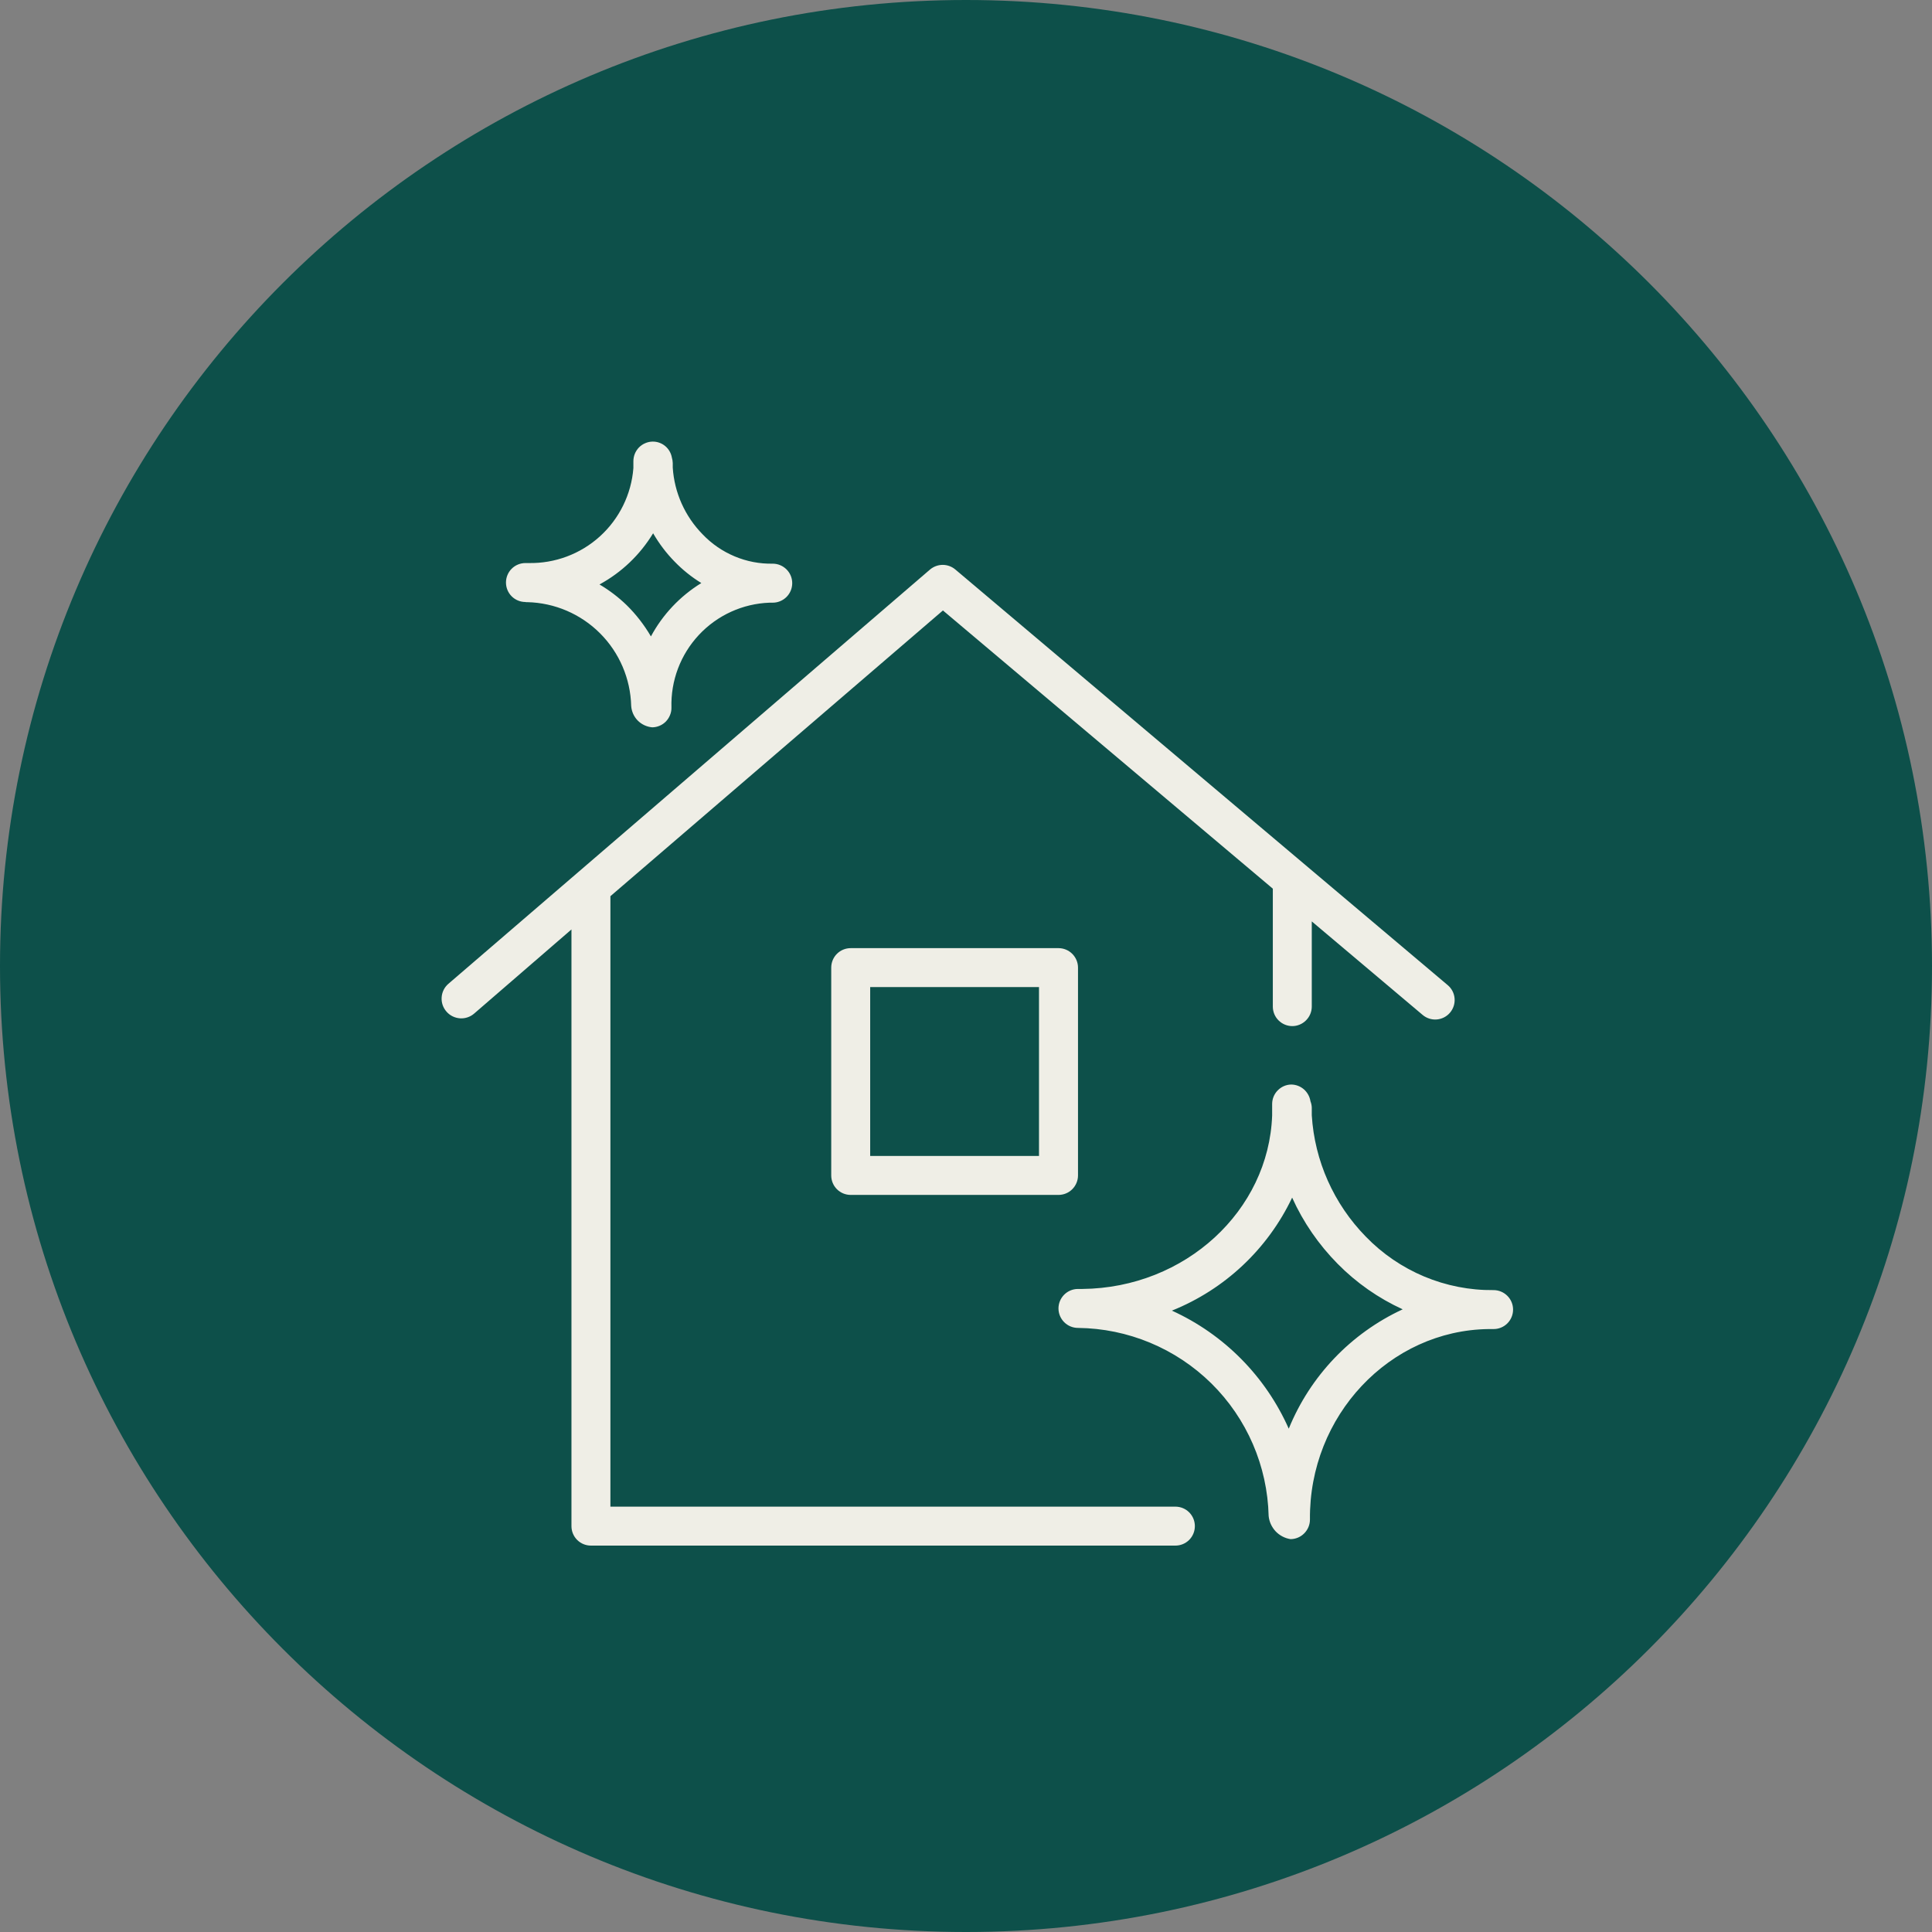 <?xml version="1.0" encoding="UTF-8"?> <svg xmlns="http://www.w3.org/2000/svg" viewBox="0 0 37.00 37.00" data-guides="{&quot;vertical&quot;:[],&quot;horizontal&quot;:[]}"><rect x="0" y="0" width="37.00" height="37.00" fill="#808080" stroke="none"/><defs></defs><path fill="#0d504a" stroke="none" fill-opacity="1" stroke-width="1" stroke-opacity="1" cx="17.5" cy="17.5" r="17.5" id="tSvg98bfeed1" title="Ellipse 2" d="M18.5 0C28.717 0 37 8.283 37 18.5C37 28.717 28.717 37 18.5 37C8.283 37 0 28.717 0 18.5C0 8.283 8.283 0 18.5 0Z" style="transform-origin: -12291.5px -10162.5px;"></path><path fill="#EFEEE6" stroke="none" fill-opacity="1" stroke-width="1" stroke-opacity="1" id="tSvg104189dd746" title="Path 2" d="M22.51 28.854C18.903 28.854 15.297 28.854 11.69 28.854C11.69 24.957 11.69 21.06 11.69 17.163C13.812 15.339 15.935 13.515 18.058 11.691C20.164 13.467 22.27 15.243 24.376 17.019C24.376 17.019 24.376 17.031 24.376 17.039C24.376 17.785 24.376 18.531 24.376 19.277C24.376 19.376 24.415 19.471 24.485 19.541C24.555 19.611 24.65 19.651 24.749 19.651C24.848 19.651 24.942 19.611 25.012 19.541C25.082 19.471 25.122 19.376 25.122 19.277C25.122 18.733 25.122 18.189 25.122 17.646C25.829 18.243 26.536 18.84 27.244 19.436C27.319 19.5 27.417 19.532 27.515 19.524C27.614 19.516 27.706 19.469 27.77 19.393C27.834 19.317 27.865 19.22 27.857 19.121C27.849 19.022 27.802 18.931 27.726 18.867C24.583 16.214 21.44 13.56 18.296 10.907C18.229 10.85 18.143 10.818 18.054 10.818C17.965 10.818 17.879 10.85 17.811 10.907C14.736 13.552 11.661 16.197 8.586 18.842C8.51 18.908 8.464 19.001 8.458 19.101C8.451 19.201 8.485 19.299 8.551 19.374C8.617 19.45 8.71 19.495 8.81 19.502C8.909 19.509 9.008 19.475 9.083 19.409C9.703 18.873 10.323 18.336 10.944 17.8C10.944 21.609 10.944 25.418 10.944 29.227C10.944 29.326 10.983 29.421 11.053 29.491C11.123 29.561 11.218 29.6 11.317 29.6C15.048 29.6 18.779 29.6 22.51 29.6C22.609 29.6 22.704 29.561 22.774 29.491C22.844 29.421 22.883 29.326 22.883 29.227C22.883 29.128 22.844 29.033 22.774 28.963C22.704 28.893 22.609 28.854 22.51 28.854Z"></path><path fill="#EFEEE6" stroke="none" fill-opacity="1" stroke-width="1" stroke-opacity="1" id="tSvg1220e573edf" title="Path 3" d="M28.604 24.707C28.148 24.712 27.696 24.623 27.275 24.447C26.854 24.27 26.474 24.011 26.157 23.683C25.544 23.057 25.176 22.233 25.122 21.359C25.122 21.31 25.122 21.262 25.122 21.212C25.121 21.171 25.112 21.13 25.097 21.091C25.083 21.002 25.038 20.921 24.971 20.862C24.903 20.803 24.816 20.77 24.726 20.77C24.629 20.772 24.537 20.813 24.469 20.883C24.401 20.952 24.363 21.046 24.363 21.143C24.363 21.215 24.363 21.287 24.363 21.362C24.298 23.185 22.701 24.665 20.729 24.685C20.715 24.685 20.701 24.685 20.687 24.685C20.673 24.685 20.659 24.685 20.644 24.685C20.546 24.685 20.451 24.724 20.381 24.794C20.311 24.864 20.271 24.959 20.271 25.058C20.271 25.157 20.311 25.252 20.381 25.322C20.451 25.392 20.546 25.431 20.644 25.431C21.601 25.441 22.517 25.822 23.199 26.494C23.88 27.166 24.273 28.076 24.296 29.033C24.307 29.143 24.354 29.245 24.429 29.326C24.505 29.406 24.605 29.459 24.714 29.476C24.813 29.476 24.908 29.436 24.977 29.366C25.047 29.296 25.087 29.201 25.087 29.102C25.067 27.113 26.614 25.476 28.51 25.453C28.541 25.453 28.573 25.453 28.604 25.453C28.703 25.453 28.798 25.414 28.868 25.344C28.938 25.274 28.977 25.179 28.977 25.08C28.977 24.981 28.938 24.887 28.868 24.817C28.798 24.747 28.703 24.707 28.604 24.707ZM24.681 27.361C24.237 26.359 23.441 25.554 22.443 25.1C23.455 24.694 24.277 23.922 24.746 22.936C24.959 23.408 25.255 23.837 25.619 24.205C25.977 24.568 26.399 24.863 26.863 25.075C25.872 25.534 25.093 26.351 24.681 27.361Z"></path><path fill="#EFEEE6" stroke="none" fill-opacity="1" stroke-width="1" stroke-opacity="1" id="tSvg9fa6bab8fb" title="Path 4" d="M10.073 11.532C10.081 11.532 10.09 11.532 10.098 11.532C10.622 11.544 11.121 11.758 11.491 12.128C11.862 12.499 12.075 12.998 12.088 13.521C12.096 13.626 12.14 13.725 12.214 13.8C12.288 13.874 12.386 13.92 12.491 13.929C12.54 13.929 12.588 13.918 12.633 13.899C12.678 13.88 12.719 13.852 12.753 13.817C12.787 13.781 12.814 13.74 12.832 13.694C12.851 13.649 12.86 13.6 12.859 13.551C12.844 13.036 13.033 12.535 13.385 12.159C13.737 11.782 14.224 11.56 14.739 11.542C14.759 11.542 14.779 11.542 14.799 11.542C14.898 11.542 14.993 11.502 15.063 11.432C15.133 11.362 15.172 11.267 15.172 11.168C15.172 11.069 15.133 10.975 15.063 10.905C14.993 10.835 14.898 10.795 14.799 10.795C14.549 10.8 14.3 10.752 14.069 10.655C13.838 10.558 13.629 10.415 13.456 10.233C13.118 9.889 12.915 9.436 12.884 8.955C12.884 8.925 12.884 8.898 12.884 8.868C12.883 8.832 12.877 8.797 12.867 8.763C12.852 8.677 12.806 8.598 12.739 8.542C12.671 8.486 12.586 8.456 12.498 8.457C12.449 8.458 12.401 8.468 12.356 8.488C12.311 8.507 12.27 8.535 12.236 8.57C12.202 8.605 12.175 8.647 12.157 8.692C12.139 8.738 12.13 8.786 12.13 8.835C12.13 8.88 12.13 8.922 12.13 8.965C12.091 9.467 11.861 9.935 11.488 10.273C11.115 10.611 10.626 10.793 10.123 10.783C10.103 10.783 10.083 10.783 10.063 10.783C9.964 10.783 9.869 10.822 9.799 10.892C9.729 10.962 9.69 11.057 9.69 11.156C9.69 11.255 9.729 11.35 9.799 11.42C9.869 11.49 9.964 11.529 10.063 11.529C10.066 11.53 10.07 11.531 10.073 11.532ZM12.508 10.213C12.622 10.41 12.76 10.593 12.919 10.755C13.072 10.913 13.244 11.051 13.431 11.166C13.025 11.416 12.692 11.768 12.466 12.188C12.338 11.969 12.182 11.767 12.001 11.589C11.844 11.437 11.669 11.304 11.481 11.193C11.904 10.963 12.258 10.625 12.508 10.213Z"></path><path fill="#EFEEE6" stroke="none" fill-opacity="1" stroke-width="1" stroke-opacity="1" id="tSvgbf8b208a7a" title="Path 5" d="M16.292 18.158C16.193 18.158 16.098 18.197 16.028 18.267C15.958 18.337 15.919 18.432 15.919 18.531C15.919 19.858 15.919 21.184 15.919 22.511C15.919 22.61 15.958 22.705 16.028 22.775C16.098 22.845 16.193 22.884 16.292 22.884C17.618 22.884 18.945 22.884 20.271 22.884C20.37 22.884 20.465 22.845 20.535 22.775C20.605 22.705 20.645 22.61 20.645 22.511C20.645 21.184 20.645 19.858 20.645 18.531C20.645 18.432 20.605 18.337 20.535 18.267C20.465 18.197 20.37 18.158 20.271 18.158C18.945 18.158 17.618 18.158 16.292 18.158ZM19.898 22.138C18.82 22.138 17.743 22.138 16.665 22.138C16.665 21.06 16.665 19.982 16.665 18.904C17.743 18.904 18.82 18.904 19.898 18.904C19.898 19.982 19.898 21.06 19.898 22.138Z"></path></svg> 